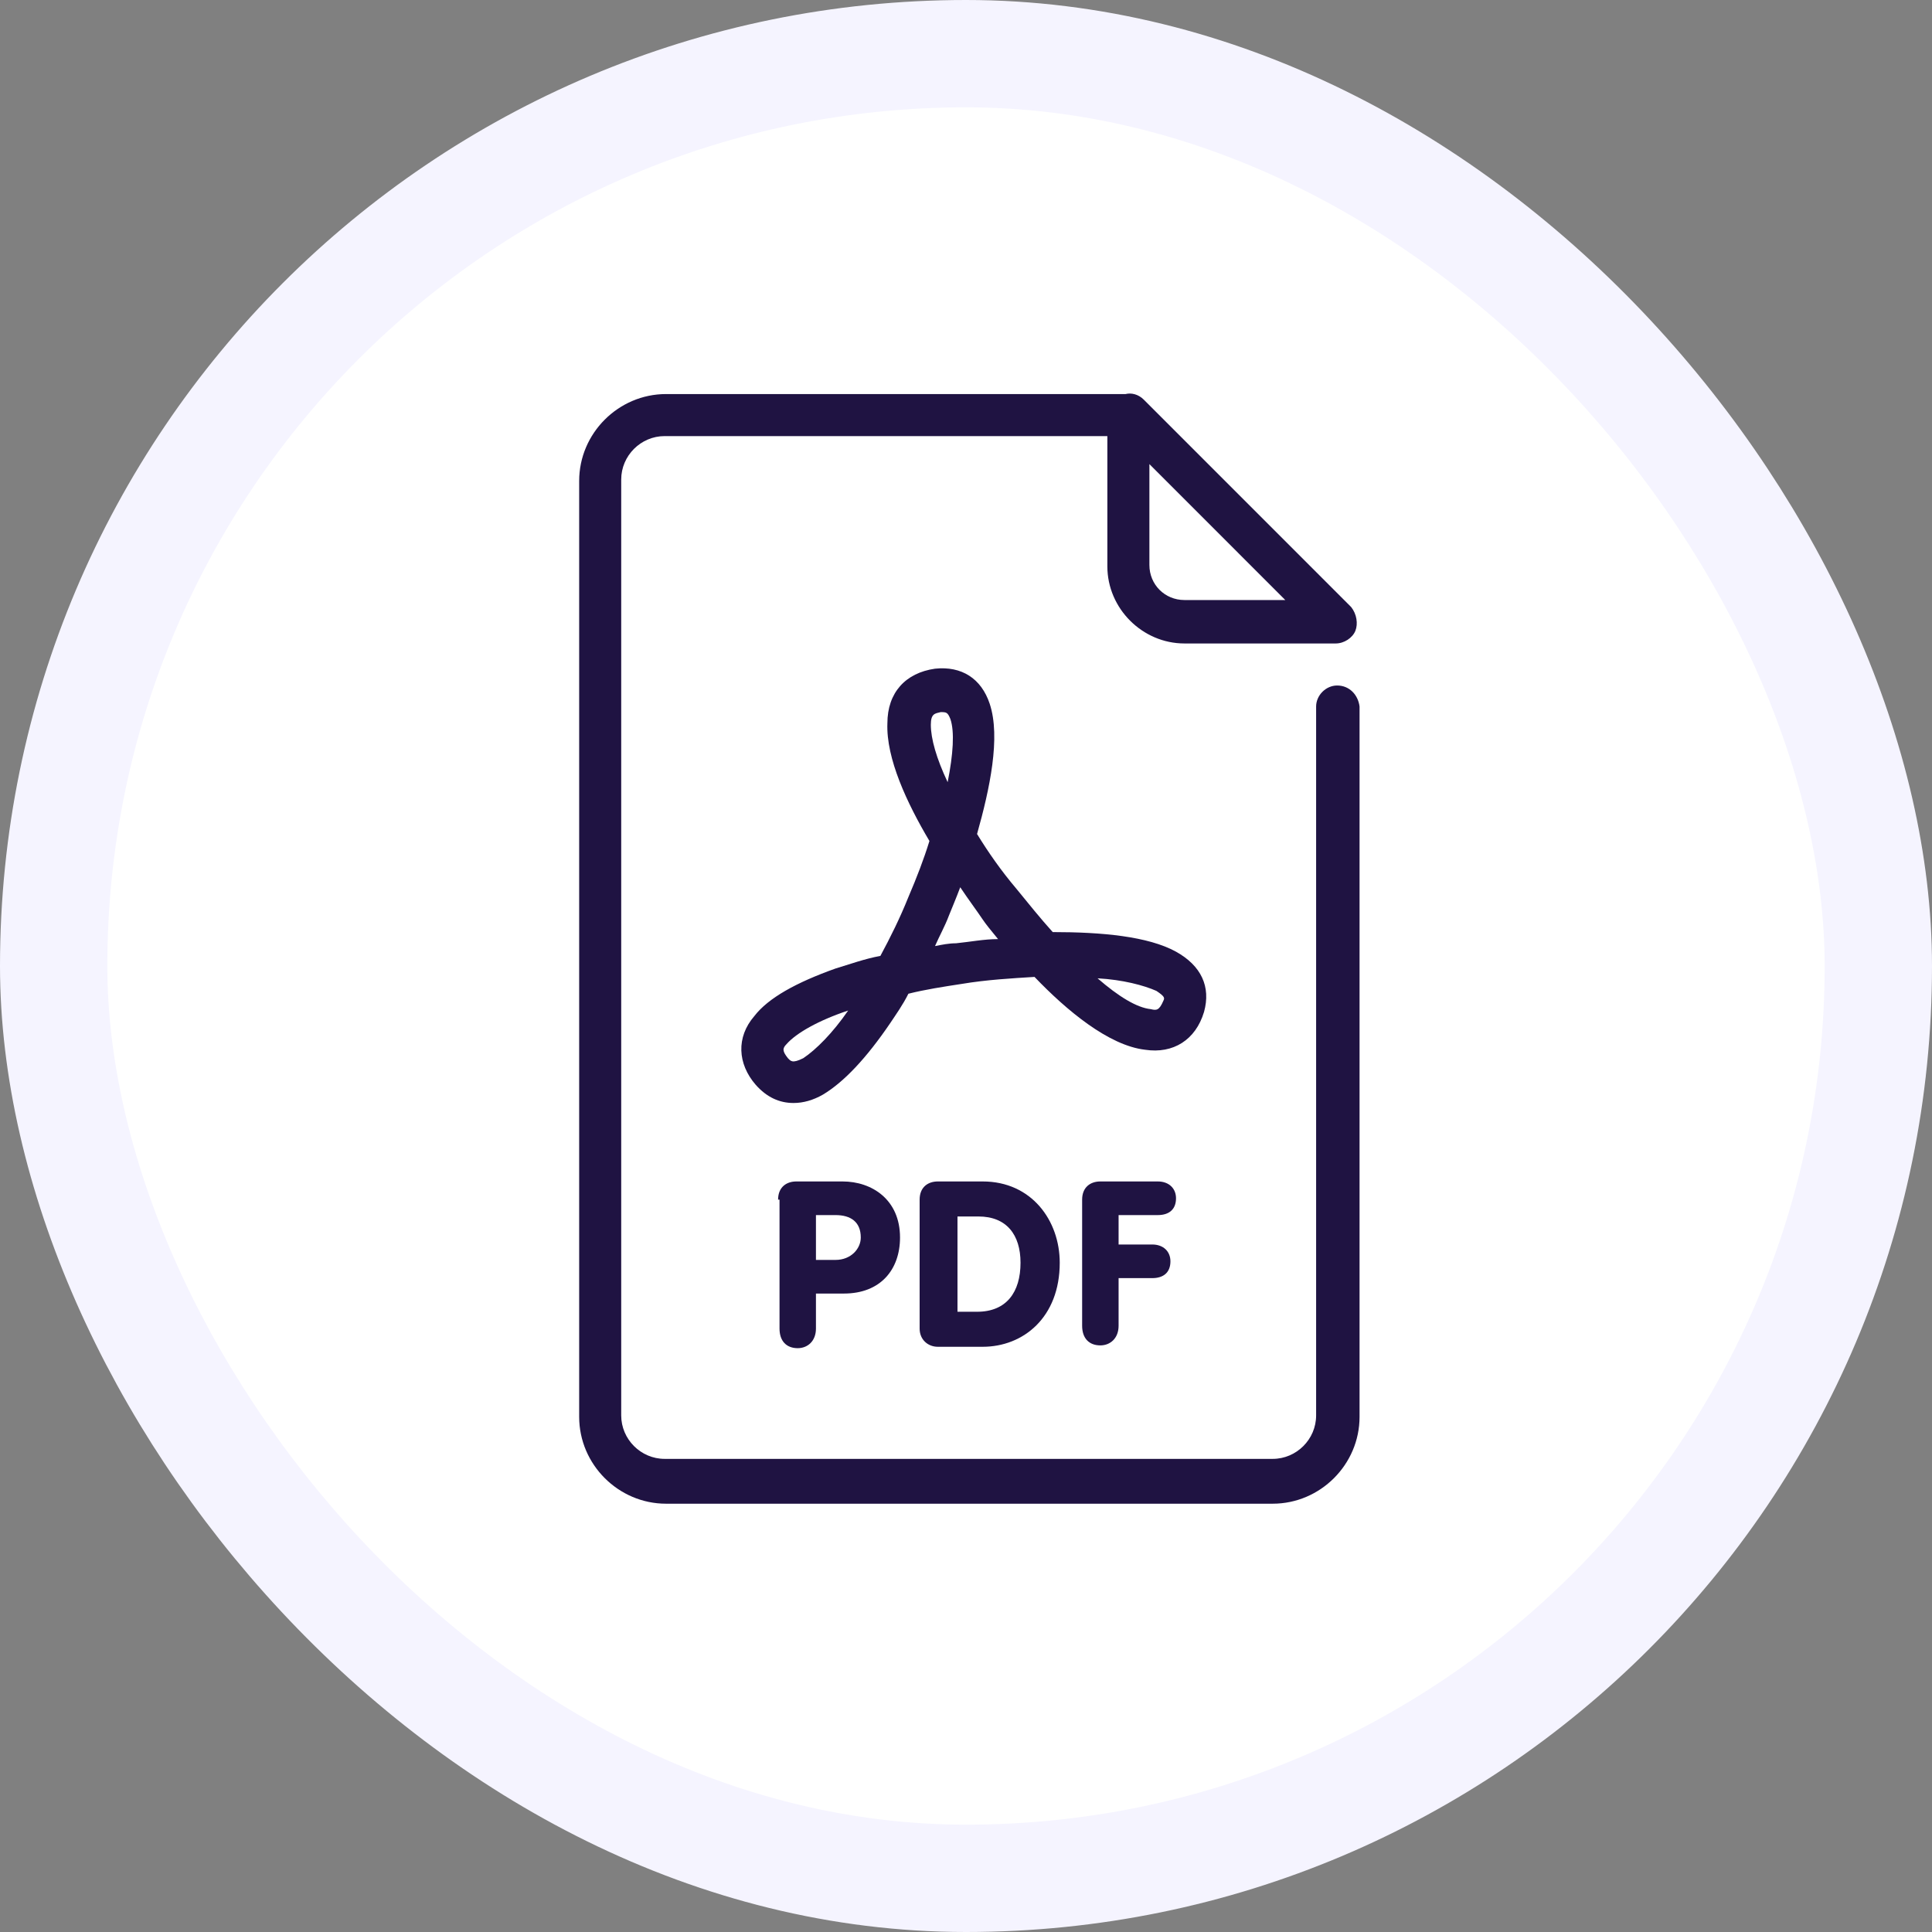 <svg width="54" height="54" viewBox="0 0 54 54" fill="none" xmlns="http://www.w3.org/2000/svg">
<rect x="0" y="0" width="54" height="54" fill="#808080" stroke="none"/>
<rect x="1.5" y="1.5" width="51" height="51" rx="25.5" fill="white" stroke="#F5F4FF" stroke-width="3"/>
<path d="M22.179 30.829C21.788 30.829 21.435 30.673 21.122 30.32C20.613 29.733 20.574 28.989 21.083 28.401C21.474 27.892 22.258 27.461 23.354 27.07C23.746 26.952 24.177 26.796 24.607 26.718C24.882 26.208 25.155 25.66 25.39 25.073C25.625 24.524 25.821 24.015 25.978 23.506C25.351 22.449 24.764 21.196 24.803 20.217C24.803 19.356 25.312 18.807 26.134 18.69C26.878 18.611 27.427 18.964 27.662 19.669C27.975 20.609 27.662 22.058 27.309 23.311C27.622 23.82 27.975 24.329 28.406 24.838C28.758 25.269 29.071 25.66 29.424 26.052C30.794 26.052 32.086 26.169 32.87 26.6C33.575 26.992 33.849 27.579 33.653 28.284C33.418 29.067 32.791 29.459 32.008 29.341C30.99 29.224 29.815 28.245 28.915 27.305C28.288 27.344 27.583 27.383 26.878 27.501C26.369 27.579 25.86 27.657 25.39 27.775C25.234 28.088 25.038 28.362 24.881 28.598C24.215 29.577 23.589 30.242 23.001 30.595C22.727 30.751 22.453 30.829 22.179 30.829L22.179 30.829ZM23.706 28.245C22.884 28.519 22.258 28.871 21.983 29.185C21.866 29.302 21.866 29.38 22.022 29.576C22.101 29.655 22.14 29.733 22.453 29.576C22.806 29.341 23.276 28.871 23.706 28.245L23.706 28.245ZM30.677 27.344C31.264 27.853 31.773 28.166 32.165 28.206C32.322 28.245 32.4 28.245 32.517 27.971C32.556 27.892 32.556 27.853 32.322 27.696C31.969 27.54 31.382 27.383 30.677 27.344L30.677 27.344ZM26.839 24.799C26.722 25.112 26.604 25.386 26.526 25.582C26.409 25.895 26.252 26.169 26.134 26.443C26.33 26.404 26.526 26.365 26.722 26.365C27.113 26.326 27.505 26.248 27.896 26.248C27.701 26.013 27.544 25.817 27.466 25.699C27.309 25.464 27.074 25.151 26.839 24.799L26.839 24.799ZM26.291 19.904C26.135 19.943 26.017 19.943 26.017 20.256C26.017 20.648 26.173 21.196 26.487 21.862C26.643 21.079 26.683 20.452 26.565 20.1C26.487 19.904 26.448 19.904 26.291 19.904V19.904Z" fill="#1F1342"/>
<path d="M21.748 33.531C21.748 33.179 21.983 33.022 22.258 33.022H23.55C24.372 33.022 25.156 33.531 25.156 34.588C25.156 35.489 24.607 36.155 23.589 36.155H22.806V37.134C22.806 37.486 22.571 37.682 22.297 37.682C21.984 37.682 21.788 37.486 21.788 37.134L21.788 33.531L21.748 33.531ZM22.806 35.215H23.354C23.785 35.215 24.059 34.902 24.059 34.589C24.059 34.158 23.785 33.962 23.354 33.962H22.806V35.215Z" fill="#1F1342"/>
<path d="M25.704 33.531C25.704 33.179 25.939 33.022 26.213 33.022H27.466C28.837 33.022 29.62 34.119 29.62 35.294C29.62 36.821 28.602 37.643 27.466 37.643H26.213C25.939 37.643 25.704 37.447 25.704 37.134V33.531ZM26.762 36.664H27.31C28.132 36.664 28.524 36.116 28.524 35.294C28.524 34.51 28.132 34.001 27.349 34.001H26.762L26.762 36.664Z" fill="#1F1342"/>
<path d="M30.246 33.531C30.246 33.179 30.481 33.022 30.755 33.022H32.361C32.674 33.022 32.87 33.218 32.87 33.492C32.87 33.805 32.674 33.962 32.361 33.962H31.265V34.784H32.205C32.518 34.784 32.714 34.98 32.714 35.254C32.714 35.568 32.518 35.724 32.205 35.724H31.265V37.055C31.265 37.408 31.03 37.604 30.755 37.604C30.442 37.604 30.246 37.408 30.246 37.055L30.246 33.531Z" fill="#1F1342"/>
<path d="M37.373 19.16C37.06 19.16 36.786 19.434 36.786 19.747V39.562C36.786 40.228 36.238 40.776 35.572 40.776H18.577C17.911 40.776 17.363 40.227 17.363 39.562V13.403C17.363 12.737 17.911 12.189 18.577 12.189H30.951V15.831C30.951 17.006 31.93 17.985 33.105 17.985H37.335C37.57 17.985 37.804 17.828 37.883 17.632C37.961 17.436 37.922 17.163 37.765 16.967L31.97 11.171C31.813 11.014 31.617 10.975 31.46 11.014H18.616C17.285 11.014 16.188 12.111 16.188 13.442V39.601C16.188 40.932 17.285 42.029 18.616 42.029H35.572C36.904 42.029 38 40.932 38 39.601V19.747C37.961 19.433 37.726 19.16 37.374 19.16L37.373 19.16ZM33.105 16.771C32.557 16.771 32.126 16.34 32.126 15.792V12.972L35.924 16.771H33.105Z" fill="#1F1342"/>
</svg>
